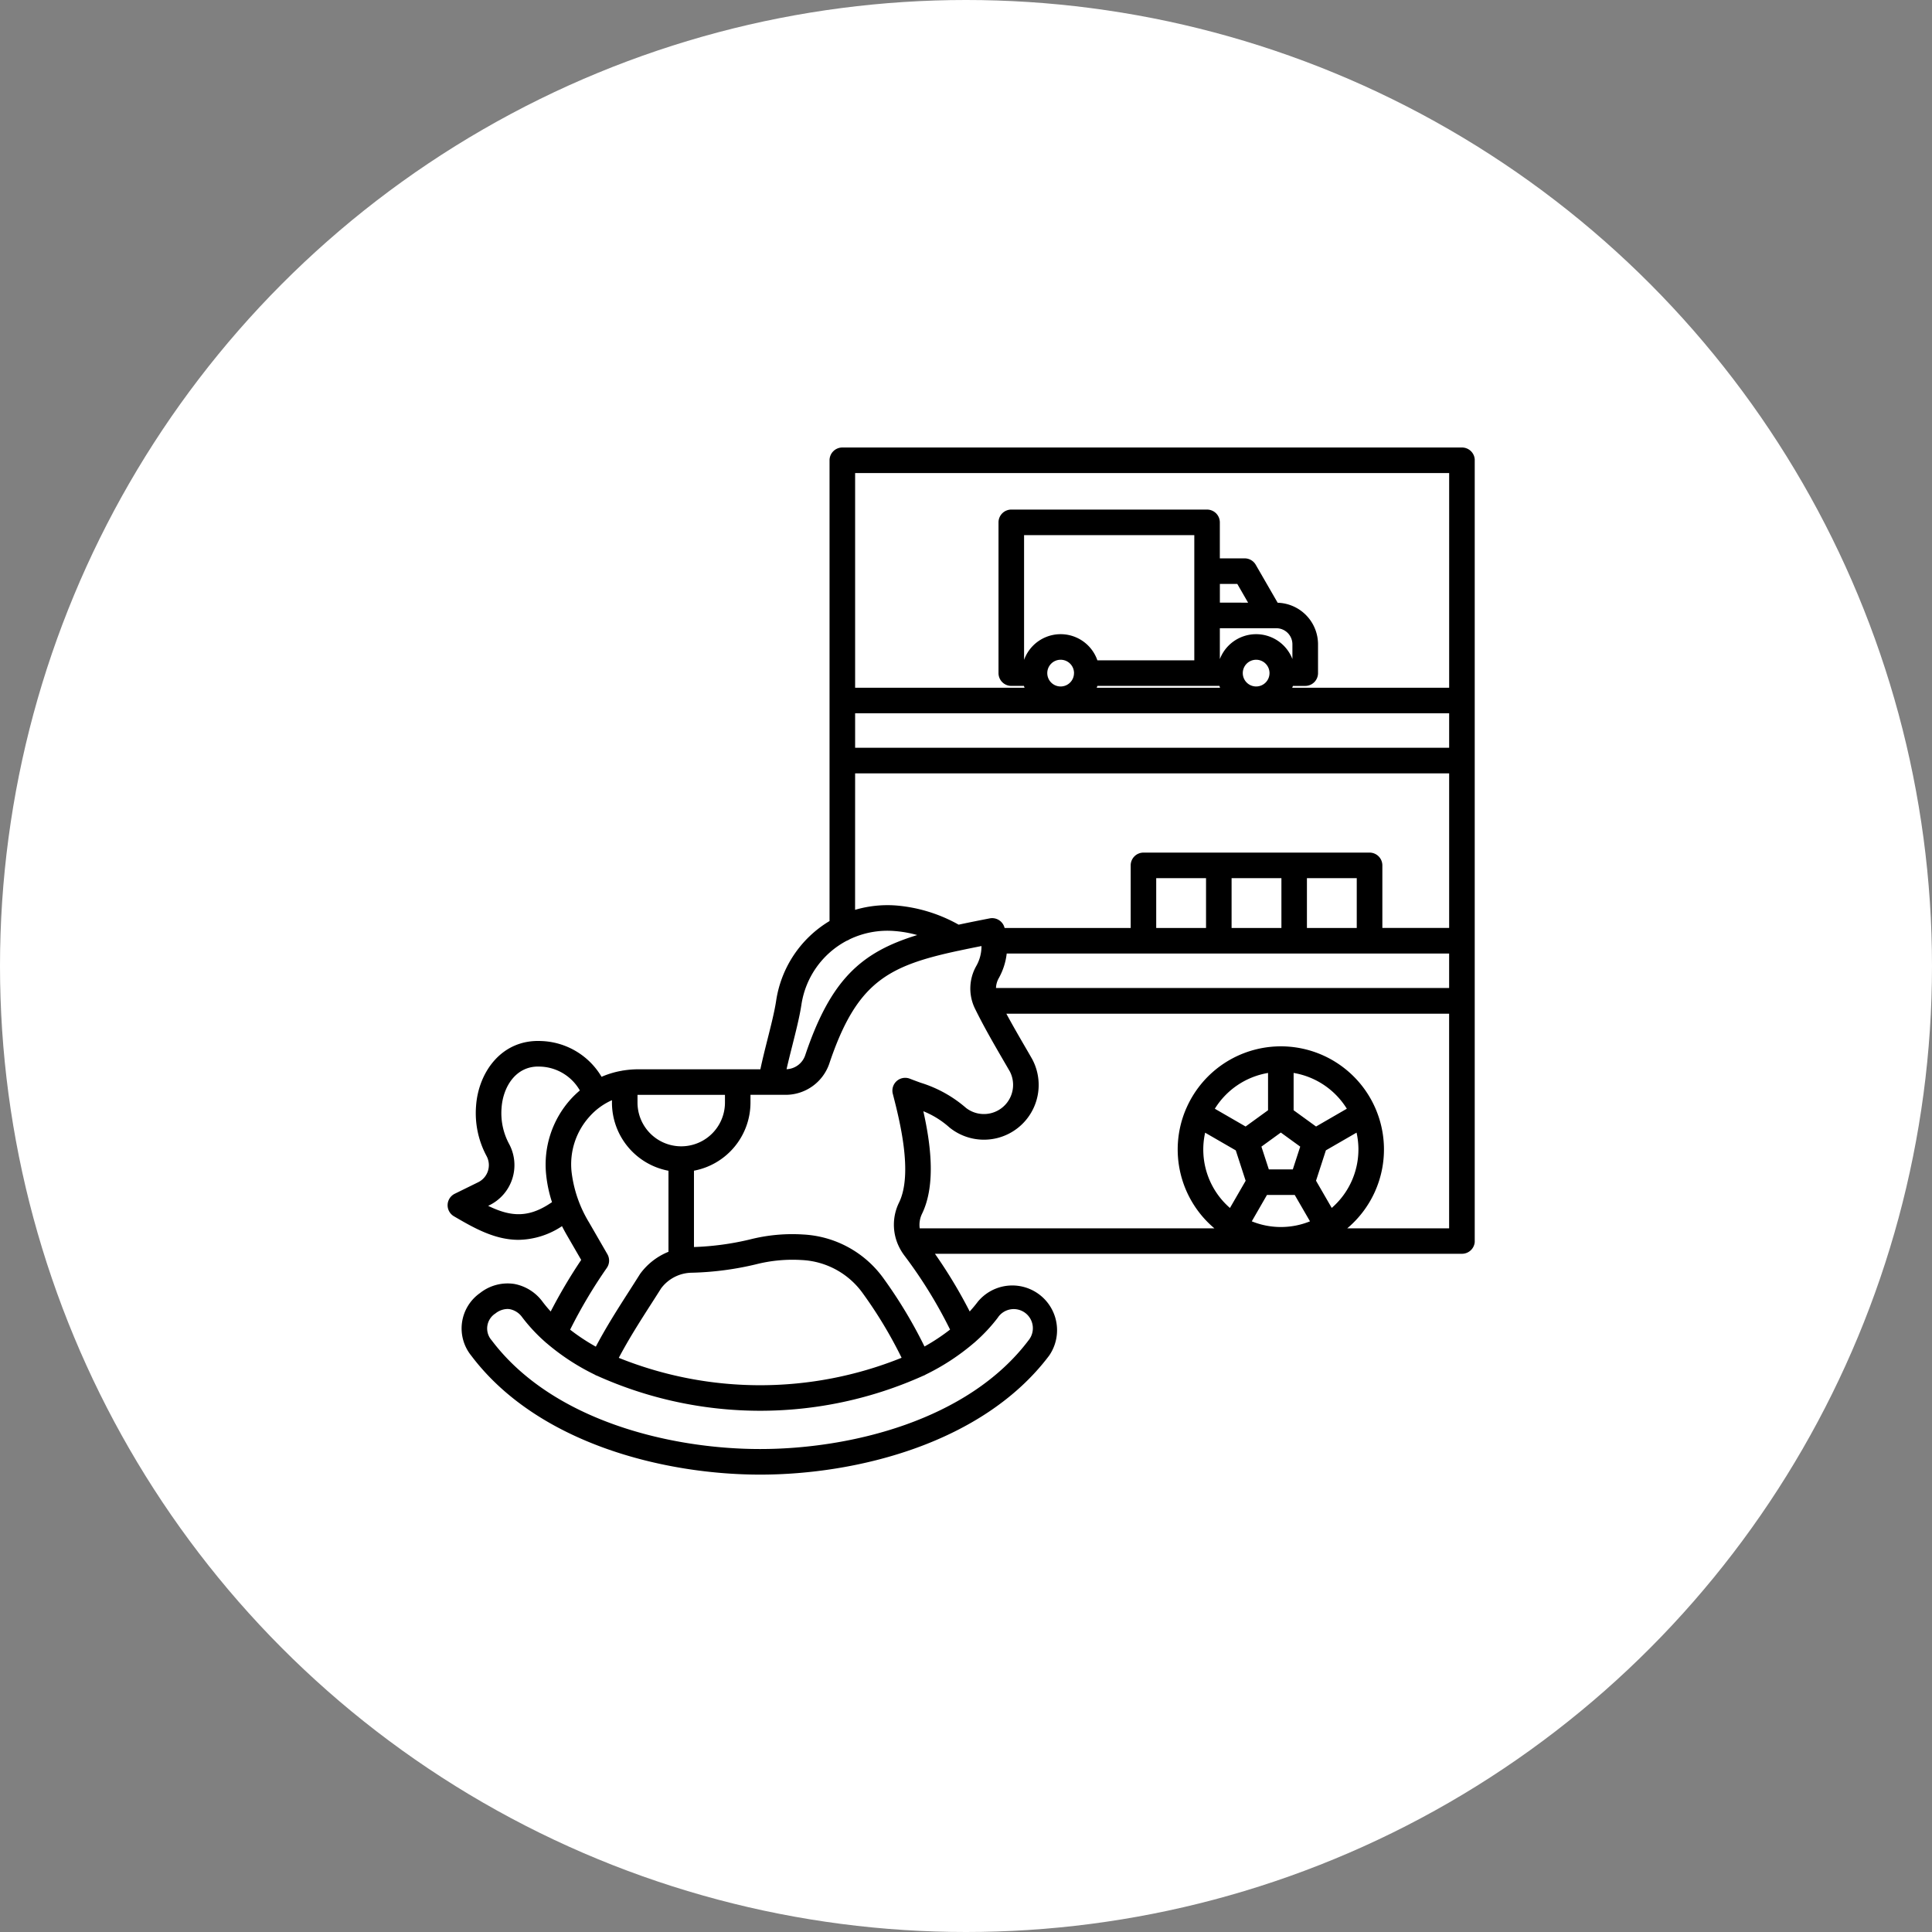 <?xml version="1.0" encoding="UTF-8"?> <svg xmlns="http://www.w3.org/2000/svg" xmlns:xlink="http://www.w3.org/1999/xlink" width="190" height="190" viewBox="0 0 190 190"><rect x="0" y="0" width="190" height="190" fill="#808080" stroke="none"/><defs><clipPath id="clip-path"><path id="Path_527" data-name="Path 527" d="M925.793,32.629h101.03v101.03H925.793Zm0,0" transform="translate(0)"></path></clipPath></defs><g id="Group_1543" data-name="Group 1543" transform="translate(-412 -4454)"><circle id="Ellipse_15" data-name="Ellipse 15" cx="95" cy="95" r="95" transform="translate(412 4454)" fill="#fff"></circle><g id="Group_793" data-name="Group 793" transform="translate(-469.793 4465.371)" clip-path="url(#clip-path)"><path id="Path_526" data-name="Path 526" d="M1025.61,32.66H964.674a1.259,1.259,0,0,0-1.257,1.258V79.23a11.043,11.043,0,0,0-5.254,7.86c-.169,1.1-.5,2.393-.843,3.76-.248.983-.5,1.989-.705,2.959H944.627a9.542,9.542,0,0,0-1.48.116,1.566,1.566,0,0,0-.168.029,8.764,8.764,0,0,0-1.982.594,7.174,7.174,0,0,0-5.925-3.518c-3.906-.189-6.184,3.068-6.417,6.381a8.913,8.913,0,0,0,1.033,4.931,1.876,1.876,0,0,1-.836,2.58l-2.292,1.127a1.258,1.258,0,0,0-.08,2.216c1.905,1.111,3.971,2.316,6.347,2.316a7.9,7.9,0,0,0,4.278-1.345c.154.3.314.6.489.9l1.4,2.42a51.261,51.261,0,0,0-3,5.072c-.279-.306-.544-.621-.792-.95a4.465,4.465,0,0,0-2.781-1.758,4.369,4.369,0,0,0-3.376.893,4.251,4.251,0,0,0-.864,6.157c6.5,8.625,18.942,11.7,28.417,11.7s21.914-3.072,28.414-11.7a4.4,4.4,0,0,0-7.02-5.294c-.247.329-.514.644-.791.95a48.129,48.129,0,0,0-3.418-5.674h51.832a1.258,1.258,0,0,0,1.257-1.257V33.918A1.259,1.259,0,0,0,1025.61,32.66Zm-54.3,62.073a1.258,1.258,0,0,0-1.672,1.486c.652,2.535,2.007,7.813.622,10.681a4.928,4.928,0,0,0,0,4.386c0,.006.006.015.01.021a5.345,5.345,0,0,0,.509.821,45.44,45.44,0,0,1,4.491,7.279,19.632,19.632,0,0,1-2.514,1.664,46.03,46.03,0,0,0-4.024-6.69,10.387,10.387,0,0,0-7.909-4.325,16.882,16.882,0,0,0-5.213.482,27.39,27.39,0,0,1-5.526.75v-7.507a6.824,6.824,0,0,0,5.558-6.7v-.761h3.495a4.538,4.538,0,0,0,4.252-3.057c2.684-8,5.726-9.613,12.679-11.106a1.16,1.16,0,0,0,.191-.04c.664-.14,1.359-.283,2.1-.428a3.906,3.906,0,0,1-.507,1.954,4.491,4.491,0,0,0-.1,4.264c.873,1.772,1.854,3.459,2.8,5.09.2.341.4.687.6,1.033a2.87,2.87,0,0,1-4.314,3.577,12.345,12.345,0,0,0-4.469-2.478C972.05,95.012,971.7,94.884,971.312,94.733Zm-21.437,19.082a30.083,30.083,0,0,0,6.338-.833,14.551,14.551,0,0,1,4.453-.415,7.841,7.841,0,0,1,6.048,3.307,43.357,43.357,0,0,1,3.792,6.306,37.212,37.212,0,0,1-27.813.006c.955-1.806,2-3.45,3.1-5.168.351-.544.705-1.1,1.061-1.664A3.832,3.832,0,0,1,949.875,113.815Zm29.914-28a2.076,2.076,0,0,1,.269-.96,6.471,6.471,0,0,0,.785-2.432h43.509v3.39H979.789Zm35.478-5.905h-4.9v-4.9h4.9Zm-7.409,0h-4.9v-4.9h4.9Zm-7.413,0h-4.9v-4.9h4.9ZM965.933,58.8h58.419v3.39H965.933Zm23.825-5.21a3.824,3.824,0,0,0-7.21-.045V41.28h16.741V53.592Zm-2.3,1.257a1.314,1.314,0,1,1-1.314-1.314A1.315,1.315,0,0,1,987.461,54.849Zm2.3,1.257h12c.021.061.041.122.067.18H989.691C989.715,56.228,989.737,56.167,989.758,56.106Zm19.181-2.636a3.825,3.825,0,0,0-7.138,0V50.434h5.558a1.58,1.58,0,0,1,1.578,1.577v1.459Zm-4.882,1.379a1.314,1.314,0,1,1,1.313,1.314A1.315,1.315,0,0,1,1004.057,54.849Zm-2.253-6.931V46.077h1.713l1.062,1.842Zm22.549-12.743V56.287h-15.434c.023-.058.044-.119.067-.18h1.213a1.259,1.259,0,0,0,1.258-1.257V52.014a4.094,4.094,0,0,0-3.97-4.087l-2.156-3.735a1.255,1.255,0,0,0-1.09-.629H1001.8V40.022a1.259,1.259,0,0,0-1.257-1.257H981.291a1.259,1.259,0,0,0-1.257,1.257V54.849a1.259,1.259,0,0,0,1.257,1.257h1.241c.021.061.041.122.067.18H965.933V35.175ZM965.933,64.707h58.419v15.2h-6.569V73.756a1.258,1.258,0,0,0-1.258-1.257H994.29a1.258,1.258,0,0,0-1.257,1.257v6.155h-12.4a.317.317,0,0,0-.009-.034,1.259,1.259,0,0,0-1.457-.909c-1.082.211-2.1.414-3.054.618a15.077,15.077,0,0,0-6.173-1.888,11.283,11.283,0,0,0-4.011.43Zm-5.284,22.764a8.545,8.545,0,0,1,4.452-6.3,1.246,1.246,0,0,0,.279-.14,8.614,8.614,0,0,1,4.384-.823,11.456,11.456,0,0,1,2.276.4c-5.5,1.687-8.511,4.352-11.027,11.853a2.02,2.02,0,0,1-1.823,1.341c.172-.767.374-1.562.57-2.341C960.1,90.1,960.461,88.7,960.649,87.471Zm-7.517,8.853v.76a4.3,4.3,0,1,1-8.6,0v-.759h8.6Zm-17.318,10.754c-2.194,1.407-3.909,1.157-5.971.16l.121-.058a4.393,4.393,0,0,0,1.949-6.012,6.4,6.4,0,0,1-.749-3.58c.143-2.028,1.395-4.162,3.787-4.044a4.665,4.665,0,0,1,3.911,2.347,9.3,9.3,0,0,0-.876.838,9.6,9.6,0,0,0-2.436,7.47,12.885,12.885,0,0,0,.573,2.678Zm5.755,4.915-1.794-3.108a12.389,12.389,0,0,1-1.722-4.937,6.991,6.991,0,0,1,1.787-5.518,6.426,6.426,0,0,1,2.179-1.582v.239a6.824,6.824,0,0,0,5.558,6.7v7.97a6.412,6.412,0,0,0-2.749,2.118c-.023.029-.044.061-.064.093-.365.579-.726,1.143-1.082,1.7-1.146,1.788-2.236,3.5-3.249,5.418a19.692,19.692,0,0,1-2.527-1.67,48.648,48.648,0,0,1,3.6-6.063A1.263,1.263,0,0,0,941.569,111.993Zm38.422,6.2a1.881,1.881,0,1,1,3,2.266c-5.943,7.884-17.539,10.695-26.4,10.695s-20.462-2.81-26.405-10.695a1.749,1.749,0,0,1,.369-2.635,1.966,1.966,0,0,1,1.178-.443,1.566,1.566,0,0,1,.259.023,1.96,1.96,0,0,1,1.2.792,16.6,16.6,0,0,0,2.263,2.429,1.419,1.419,0,0,0,.139.119,22.17,22.17,0,0,0,4.719,3.087.924.924,0,0,0,.122.067.828.828,0,0,0,.128.052,39.071,39.071,0,0,0,32.063,0c.043-.015.084-.034.126-.052s.083-.043.12-.067a22.257,22.257,0,0,0,4.721-3.088,1.568,1.568,0,0,0,.138-.117A16.36,16.36,0,0,0,979.992,118.2Zm35.438-16.5a7.618,7.618,0,0,1-2.624,5.75l-1.545-2.675.97-2.988,3.016-1.742A7.715,7.715,0,0,1,1015.43,101.691Zm-7.631-1.664,1.907,1.385-.729,2.242h-2.357l-.73-2.242Zm-1.364,6.14h2.733l1.5,2.592a7.607,7.607,0,0,1-5.725,0Zm4.828-6.733-2.206-1.6V94.167a7.648,7.648,0,0,1,5.233,3.519Zm-4.721-1.6-2.207,1.6-3.026-1.748a7.643,7.643,0,0,1,5.233-3.519Zm-6.188,2.206,3.015,1.742.971,2.988-1.544,2.675a7.608,7.608,0,0,1-2.441-7.4Zm13.977,9.408a10.14,10.14,0,1,0-15.806-11.852c-.021.043-.041.084-.058.128a10.134,10.134,0,0,0,2.8,11.724h-28.98a2.488,2.488,0,0,1,.236-1.451c1.391-2.886.814-6.966.12-10.065a8.714,8.714,0,0,1,2.565,1.594,5.383,5.383,0,0,0,8.124-6.748q-.3-.523-.6-1.039c-.671-1.155-1.314-2.266-1.926-3.4h43.544v21.111Zm0,0" transform="translate(-0.044 -0.022)"></path></g></g></svg> 